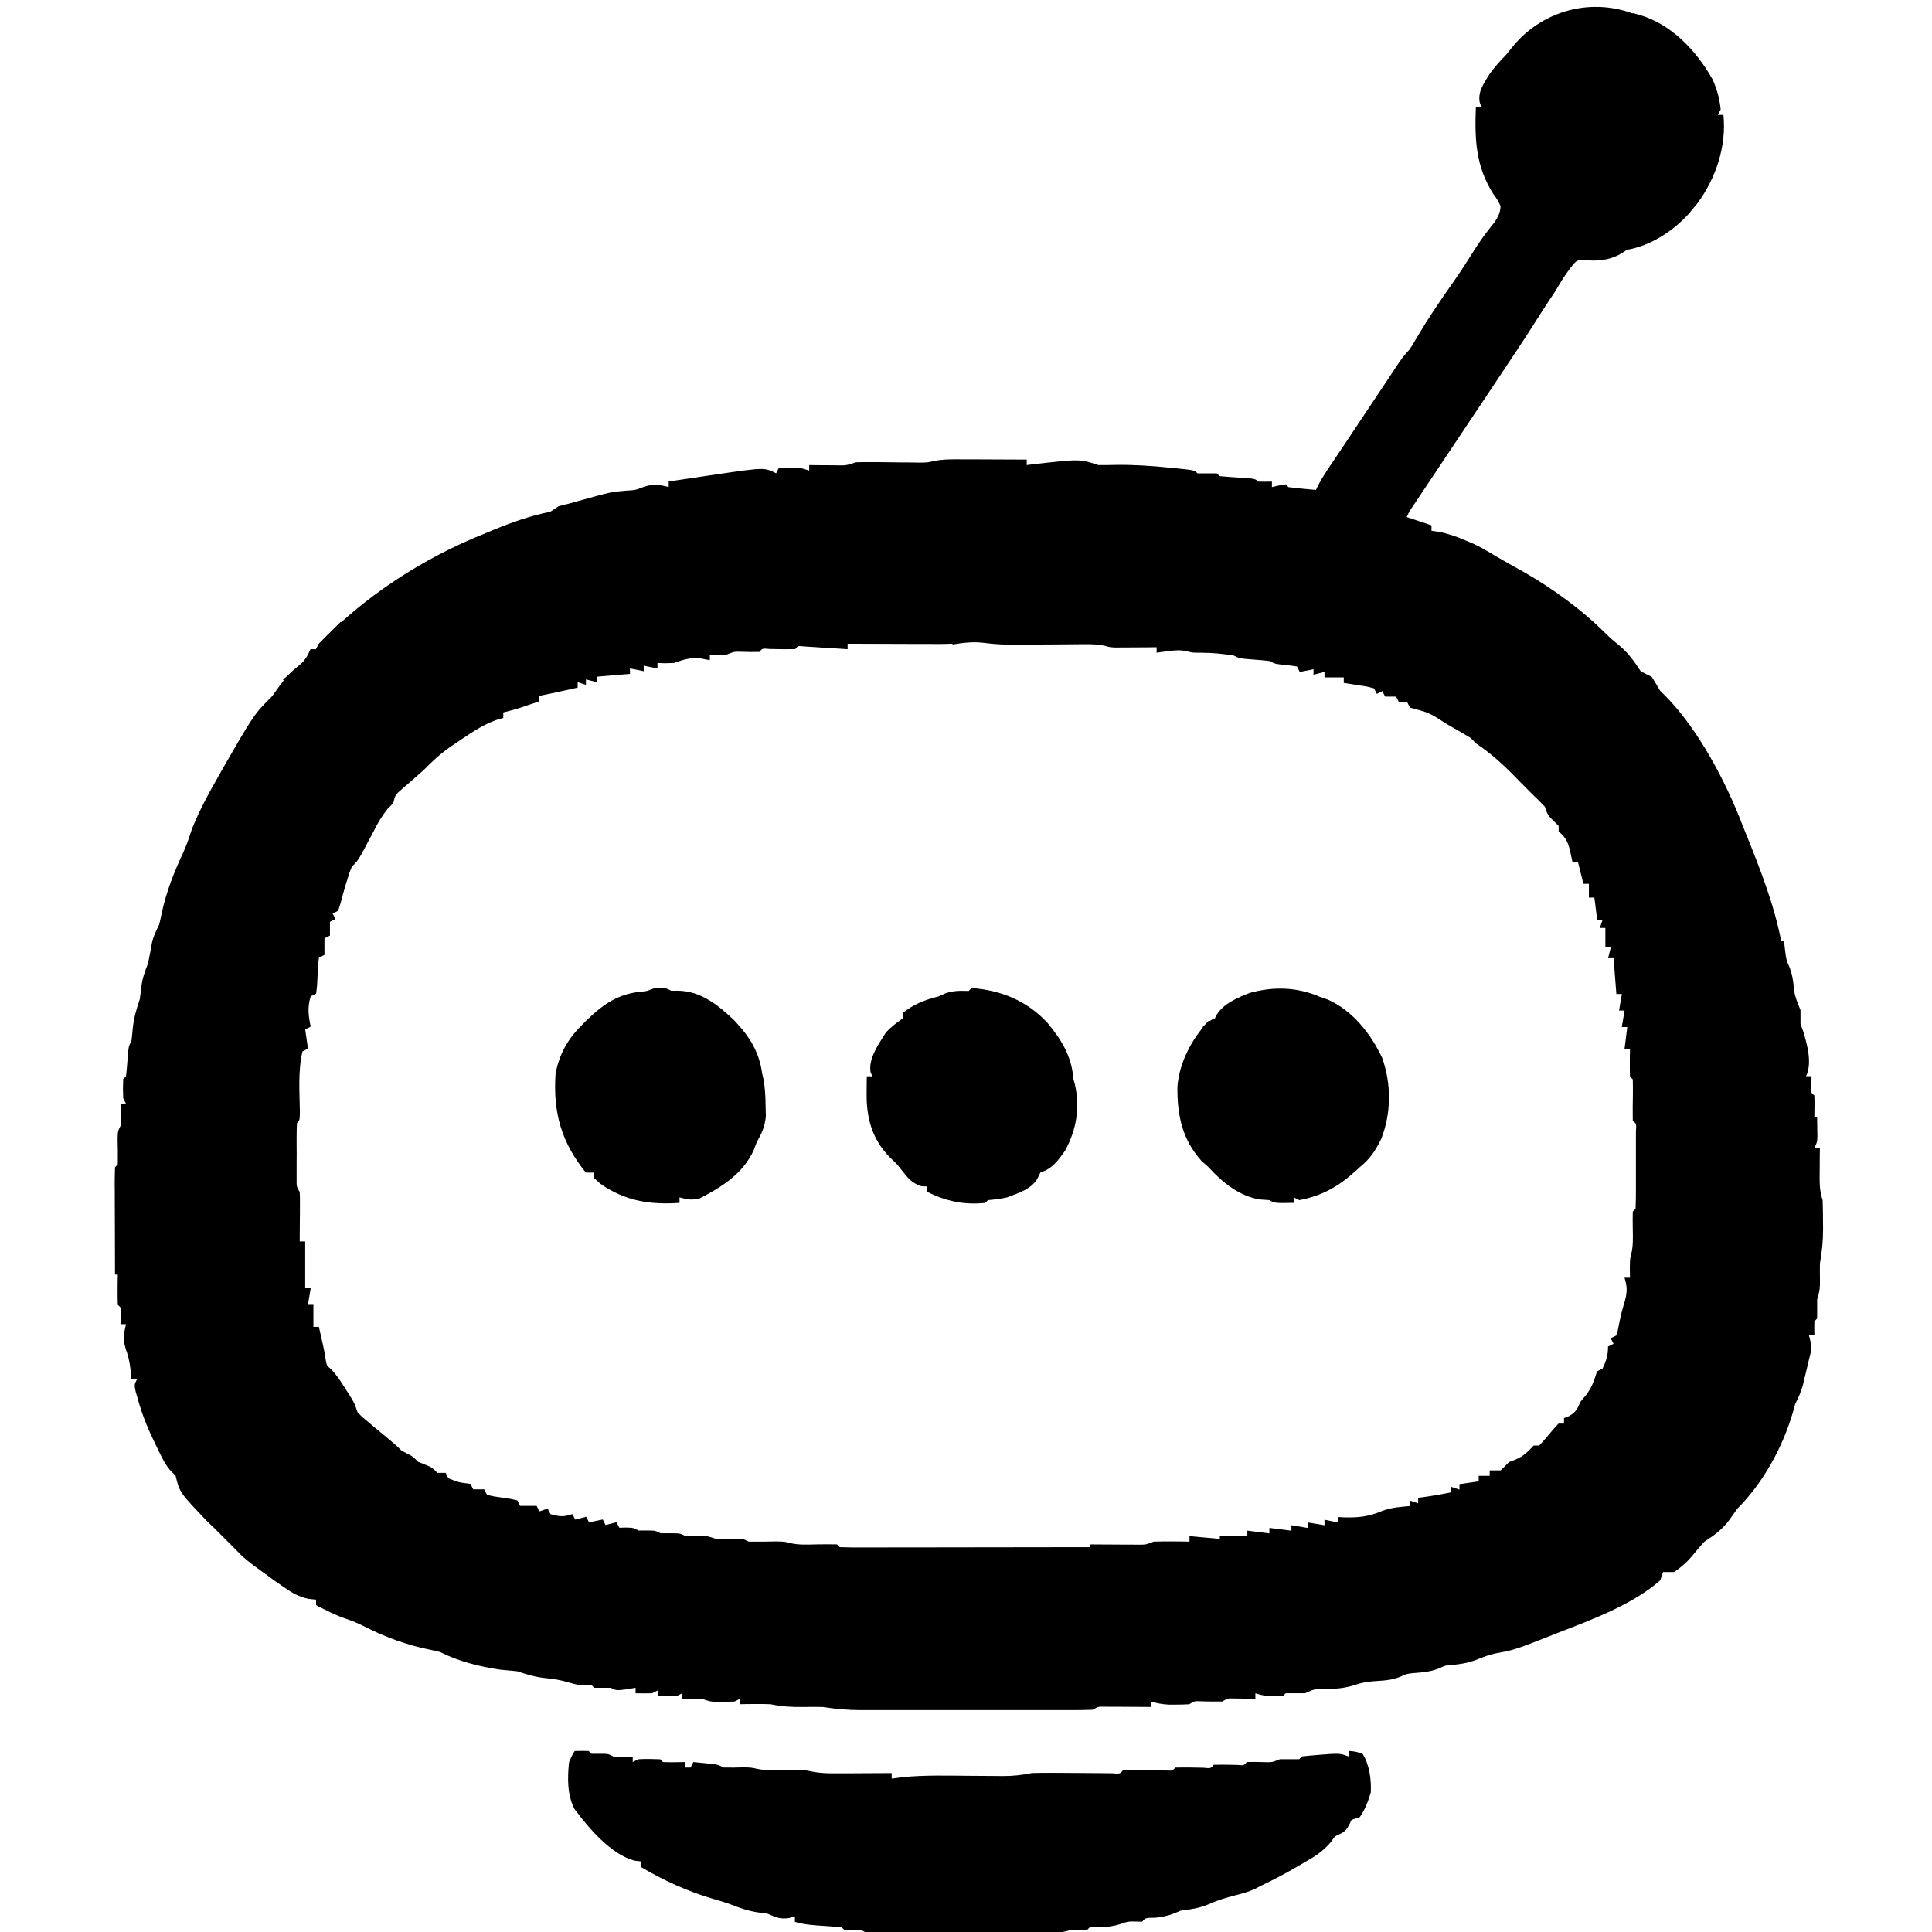 <!-- Generated by IcoMoon.io -->
<svg version="1.1" xmlns="http://www.w3.org/2000/svg" width="32" height="32" viewBox="0 0 32 32">
<path d="M27.040 0.215c0.051 0.014 0.051 0.014 0.102 0.028 0.535 0.15 0.953 0.593 1.221 1.067 0.076 0.165 0.117 0.321 0.137 0.502-0.015 0.030-0.030 0.060-0.046 0.091 0.030 0 0.060 0 0.091 0 0.054 0.513-0.124 1.051-0.43 1.464-0.036 0.043-0.036 0.043-0.072 0.087-0.023 0.028-0.046 0.056-0.069 0.084-0.267 0.294-0.633 0.531-1.026 0.6-0.035 0.023-0.070 0.045-0.106 0.068-0.192 0.107-0.393 0.125-0.61 0.1-0.121 0.005-0.121 0.005-0.225 0.137-0.091 0.121-0.17 0.248-0.245 0.379-0.042 0.063-0.084 0.126-0.126 0.189-0.073 0.111-0.145 0.224-0.216 0.336-0.112 0.176-0.225 0.351-0.342 0.525-0.042 0.063-0.084 0.125-0.125 0.188-0.232 0.348-0.464 0.696-0.696 1.044-0.020 0.030-0.040 0.060-0.061 0.091-0.126 0.189-0.252 0.377-0.378 0.566-0.056 0.084-0.113 0.168-0.169 0.253-0.029 0.043-0.058 0.086-0.087 0.131-0.027 0.041-0.055 0.082-0.083 0.124-0.025 0.037-0.050 0.074-0.075 0.112-0.061 0.090-0.061 0.090-0.105 0.183 0.203 0.068 0.203 0.068 0.411 0.137 0 0.030 0 0.060 0 0.091 0.039 0.005 0.079 0.011 0.12 0.016 0.156 0.030 0.285 0.076 0.431 0.138 0.069 0.029 0.069 0.029 0.138 0.058 0.126 0.059 0.242 0.125 0.36 0.199 0.156 0.090 0.312 0.179 0.47 0.265 0.487 0.278 0.981 0.636 1.376 1.035 0.072 0.071 0.147 0.133 0.226 0.197 0.147 0.124 0.239 0.259 0.345 0.419 0.060 0.031 0.121 0.062 0.182 0.091 0.047 0.075 0.093 0.151 0.137 0.228 0.027 0.027 0.055 0.055 0.083 0.083 0.546 0.546 1.012 1.434 1.286 2.153 0.015 0.036 0.029 0.072 0.044 0.109 0.236 0.587 0.474 1.183 0.595 1.807 0.015 0 0.030 0 0.046 0 0.009 0.072 0.009 0.072 0.017 0.145 0.021 0.166 0.021 0.166 0.074 0.285 0.052 0.133 0.064 0.253 0.078 0.394 0.017 0.113 0.061 0.21 0.104 0.316 0 0.076 0 0.152 0 0.228 0.014 0.040 0.028 0.079 0.043 0.12 0.068 0.216 0.154 0.536 0.049 0.747 0.030 0 0.060 0 0.091 0-0.001 0.044-0.002 0.088-0.003 0.134-0.013 0.134-0.013 0.134 0.049 0.185 0.006 0.122 0.002 0.243 0 0.365 0.015 0 0.030 0 0.046 0 0.001 0.067 0.002 0.133 0.003 0.2 0.001 0.037 0.001 0.074 0.002 0.112-0.004 0.099-0.004 0.099-0.050 0.19 0.030 0 0.060 0 0.091 0-0.001 0.077-0.001 0.077-0.002 0.155-0 0.067-0.001 0.134-0.001 0.202-0 0.034-0.001 0.067-0.001 0.102-0.001 0.148 0.002 0.267 0.050 0.408 0.004 0.127 0.006 0.252 0.006 0.379 0 0.034 0 0.068 0.001 0.103-0 0.195-0.018 0.375-0.052 0.567-0.002 0.079-0.002 0.158 0 0.237 0.003 0.14-0.001 0.222-0.046 0.356 0 0.055 0 0.109 0 0.165 0 0.051 0 0.102 0 0.154-0.015 0.015-0.030 0.030-0.046 0.046-0.002 0.076-0.002 0.152 0 0.228-0.030 0-0.060 0-0.091 0 0.009 0.034 0.017 0.068 0.026 0.103 0.021 0.131 0.009 0.183-0.026 0.308-0.010 0.043-0.021 0.087-0.031 0.131-0.017 0.071-0.017 0.071-0.034 0.143-0.011 0.047-0.022 0.094-0.034 0.143-0.033 0.115-0.073 0.208-0.128 0.314-0.013 0.048-0.026 0.096-0.040 0.145-0.171 0.578-0.491 1.161-0.918 1.588-0.042 0.059-0.084 0.118-0.125 0.177-0.123 0.166-0.248 0.258-0.422 0.371-0.073 0.078-0.14 0.16-0.208 0.243-0.089 0.104-0.18 0.184-0.294 0.259-0.060 0-0.12 0-0.182 0-0.015 0.045-0.030 0.090-0.046 0.137-0.455 0.401-1.131 0.65-1.688 0.867-0.029 0.011-0.058 0.023-0.088 0.035-0.636 0.25-0.636 0.25-0.964 0.311-0.096 0.021-0.182 0.054-0.274 0.091-0.125 0.050-0.237 0.077-0.371 0.091-0.167 0.011-0.167 0.011-0.285 0.066-0.142 0.055-0.272 0.065-0.423 0.076-0.108 0.012-0.108 0.012-0.215 0.061-0.127 0.049-0.23 0.061-0.365 0.068-0.141 0.008-0.252 0.022-0.386 0.068-0.162 0.052-0.306 0.063-0.475 0.071-0.19-0.007-0.19-0.007-0.351 0.066-0.106 0-0.213 0-0.319 0-0.015 0.015-0.030 0.030-0.046 0.046-0.167 0.006-0.297 0.008-0.456-0.046 0 0.030 0 0.060 0 0.091-0.032-0.001-0.064-0.001-0.097-0.002-0.041-0-0.083-0.001-0.126-0.001-0.041-0.001-0.083-0.001-0.125-0.002-0.11-0.003-0.11-0.003-0.2 0.050-0.117 0.003-0.234-0-0.351-0.003-0.107-0.005-0.107-0.005-0.197 0.049-0.074 0.004-0.148 0.006-0.222 0.006-0.039 0-0.079 0-0.119 0-0.106-0.006-0.196-0.022-0.297-0.052 0 0.030 0 0.060 0 0.091-0.026-0-0.052-0-0.078-0.001-0.116-0.001-0.233-0.002-0.35-0.002-0.041-0-0.081-0.001-0.123-0.001-0.039-0-0.078-0-0.118-0-0.036-0-0.072-0-0.109-0.001-0.093-0.001-0.093-0.001-0.181 0.051-0.129 0.005-0.257 0.006-0.386 0.006-0.040 0-0.080 0-0.121 0-0.133 0-0.265 0-0.398-0-0.092 0-0.184 0-0.277 0-0.194 0-0.387-0-0.581-0-0.248-0-0.495-0-0.743 0-0.191 0-0.381 0-0.572 0-0.091-0-0.183 0-0.274 0-0.128 0-0.256-0-0.384-0-0.038 0-0.075 0-0.114 0-0.212-0.001-0.412-0.019-0.622-0.052-0.108-0.002-0.217-0.002-0.325 0-0.19 0.003-0.356-0.007-0.542-0.046-0.088-0.003-0.177-0.004-0.265-0.003-0.067 0.001-0.067 0.001-0.135 0.001-0.034 0.001-0.067 0.001-0.102 0.002 0-0.030 0-0.060 0-0.091-0.030 0.015-0.060 0.030-0.091 0.046-0.067 0.004-0.135 0.006-0.202 0.006-0.036 0-0.071 0-0.108 0-0.1-0.006-0.1-0.006-0.237-0.052-0.106-0.002-0.213-0.002-0.319 0 0-0.030 0-0.060 0-0.091-0.030 0.015-0.060 0.030-0.091 0.046-0.106 0.002-0.213 0.002-0.319 0 0-0.030 0-0.060 0-0.091-0.030 0.015-0.060 0.030-0.091 0.046-0.091 0.002-0.182 0.002-0.274 0 0-0.030 0-0.060 0-0.091-0.051 0.009-0.102 0.017-0.154 0.026-0.165 0.020-0.165 0.020-0.257-0.026-0.046 0-0.092 0-0.14 0-0.044 0-0.088 0-0.134 0-0.015-0.015-0.030-0.030-0.046-0.046-0.048 0.001-0.048 0.001-0.097 0.003-0.131-0.003-0.131-0.003-0.279-0.046-0.134-0.038-0.243-0.059-0.379-0.071-0.17-0.016-0.313-0.060-0.476-0.114-0.095-0.009-0.189-0.018-0.284-0.027-0.337-0.050-0.69-0.137-0.993-0.292-0.063-0.016-0.127-0.031-0.191-0.043-0.362-0.076-0.709-0.2-1.038-0.368-0.108-0.055-0.207-0.098-0.322-0.137-0.177-0.059-0.337-0.142-0.502-0.228 0-0.030 0-0.060 0-0.091-0.060-0.006-0.060-0.006-0.12-0.012-0.173-0.037-0.274-0.098-0.419-0.199-0.047-0.033-0.095-0.066-0.143-0.099-0.491-0.355-0.491-0.355-0.686-0.557-0.032-0.032-0.032-0.032-0.066-0.066-0.085-0.085-0.169-0.169-0.254-0.254-0.034-0.032-0.068-0.064-0.103-0.097-0.469-0.49-0.469-0.49-0.536-0.77-0.020-0.020-0.040-0.040-0.061-0.060-0.111-0.112-0.17-0.25-0.238-0.39-0.014-0.028-0.028-0.056-0.042-0.085-0.117-0.238-0.212-0.472-0.283-0.728-0.012-0.043-0.025-0.087-0.038-0.132-0.022-0.111-0.022-0.111 0.023-0.202-0.030 0-0.060 0-0.091 0-0.006-0.055-0.011-0.109-0.017-0.165-0.015-0.126-0.036-0.221-0.080-0.342-0.047-0.153-0.031-0.251 0.006-0.405-0.030 0-0.060 0-0.091 0 0.001-0.044 0.002-0.088 0.003-0.134 0.013-0.134 0.013-0.134-0.048-0.185-0.003-0.085-0.004-0.169-0.003-0.254 0-0.046 0.001-0.092 0.001-0.14 0.001-0.036 0.001-0.071 0.002-0.108-0.015 0-0.030 0-0.046 0-0.001-0.253-0.002-0.505-0.002-0.758-0-0.086-0.001-0.172-0.001-0.258-0.001-0.123-0.001-0.247-0.001-0.37-0-0.039-0-0.077-0.001-0.117 0-0.092 0.002-0.184 0.005-0.276 0.015-0.015 0.030-0.030 0.046-0.046 0.003-0.14-0-0.28-0.003-0.42 0.003-0.127 0.003-0.127 0.048-0.218 0.003-0.063 0.004-0.125 0.003-0.188-0.001-0.058-0.002-0.117-0.003-0.177 0.030 0 0.060 0 0.091 0-0.015-0.030-0.030-0.060-0.046-0.091-0.006-0.163-0.006-0.163 0-0.319 0.015-0.015 0.030-0.030 0.046-0.046 0.010-0.082 0.017-0.165 0.023-0.248 0.018-0.244 0.018-0.244 0.068-0.345 0.008-0.064 0.015-0.129 0.020-0.194 0.018-0.175 0.060-0.323 0.117-0.49 0.009-0.062 0.016-0.123 0.023-0.185 0.020-0.16 0.055-0.261 0.114-0.408 0.024-0.115 0.046-0.231 0.066-0.347 0.026-0.11 0.066-0.192 0.117-0.292 0.016-0.063 0.031-0.127 0.043-0.191 0.077-0.361 0.206-0.684 0.362-1.018 0.057-0.127 0.099-0.255 0.143-0.388 0.116-0.286 0.257-0.554 0.411-0.821 0.027-0.049 0.055-0.098 0.083-0.148 0.53-0.921 0.53-0.921 0.83-1.22 0.042-0.058 0.084-0.116 0.125-0.174 0.090-0.122 0.177-0.223 0.297-0.316 0.115-0.094 0.166-0.149 0.217-0.285 0.030 0 0.060 0 0.091 0 0.015-0.030 0.030-0.060 0.046-0.091 0.74-0.784 1.737-1.428 2.737-1.825 0.052-0.022 0.104-0.043 0.158-0.066 0.31-0.128 0.608-0.233 0.937-0.299 0.045-0.030 0.090-0.060 0.137-0.091 0.060-0.017 0.121-0.032 0.182-0.046 0.050-0.014 0.101-0.028 0.153-0.043 0.529-0.147 0.529-0.147 0.762-0.168 0.177-0.010 0.177-0.010 0.325-0.068 0.151-0.047 0.249-0.031 0.402 0.006 0-0.030 0-0.060 0-0.091 0.204-0.031 0.409-0.061 0.613-0.091 0.057-0.009 0.115-0.017 0.174-0.026 0.797-0.117 0.797-0.117 0.992-0.019 0.015-0.030 0.030-0.060 0.046-0.091 0.339-0.007 0.339-0.007 0.502 0.046 0-0.030 0-0.060 0-0.091 0.048 0.001 0.097 0.001 0.146 0.002 0.063 0 0.127 0.001 0.19 0.001 0.032 0 0.064 0.001 0.097 0.001 0.177 0.004 0.177 0.004 0.342-0.050 0.087-0.003 0.174-0.004 0.26-0.003 0.052 0 0.104 0.001 0.158 0.001 0.11 0.001 0.22 0.002 0.33 0.004 0.079 0.001 0.079 0.001 0.159 0.001 0.072 0.001 0.072 0.001 0.145 0.002 0.13-0.001 0.13-0.001 0.244-0.027 0.151-0.030 0.295-0.028 0.449-0.027 0.031 0 0.062 0 0.094 0 0.099 0 0.197 0.001 0.296 0.001 0.067 0 0.134 0 0.201 0.001 0.164 0 0.328 0.001 0.492 0.002 0 0.030 0 0.060 0 0.091 0.026-0.003 0.052-0.007 0.079-0.010 0.802-0.092 0.802-0.092 1.107 0.010 0.098 0.001 0.196-0 0.294-0.003 0.298-0.004 0.59 0.016 0.887 0.046 0.040 0.004 0.081 0.008 0.122 0.012 0.288 0.030 0.288 0.030 0.339 0.082 0.053 0 0.105 0 0.16 0 0.053 0 0.105 0 0.16 0 0.015 0.015 0.030 0.030 0.046 0.046 0.099 0.010 0.198 0.017 0.297 0.023 0.291 0.018 0.291 0.018 0.342 0.068 0.076 0.002 0.152 0.002 0.228 0 0 0.030 0 0.060 0 0.091 0.037-0.008 0.073-0.017 0.111-0.026 0.058-0.010 0.058-0.010 0.117-0.020 0.015 0.015 0.030 0.030 0.046 0.046 0.077 0.011 0.154 0.019 0.231 0.026 0.042 0.004 0.084 0.008 0.127 0.012 0.032 0.003 0.065 0.006 0.098 0.008 0.011-0.024 0.022-0.048 0.034-0.073 0.073-0.138 0.158-0.265 0.246-0.394 0.041-0.061 0.081-0.121 0.122-0.182 0.023-0.034 0.046-0.068 0.069-0.103 0.154-0.229 0.306-0.459 0.459-0.688 0.091-0.136 0.181-0.272 0.272-0.408 0.045-0.068 0.090-0.136 0.135-0.204 0.066-0.101 0.129-0.189 0.215-0.275 0.043-0.069 0.085-0.138 0.125-0.208 0.18-0.303 0.375-0.593 0.579-0.881 0.142-0.201 0.273-0.408 0.404-0.616 0.092-0.141 0.193-0.273 0.299-0.404 0.061-0.092 0.090-0.151 0.099-0.263-0.050-0.104-0.050-0.104-0.125-0.208-0.291-0.464-0.305-0.903-0.285-1.434 0.030 0 0.060 0 0.091 0-0.009-0.026-0.018-0.053-0.028-0.080-0.032-0.181 0.073-0.316 0.164-0.467 0.086-0.116 0.172-0.217 0.274-0.319 0.030-0.038 0.060-0.075 0.091-0.114 0.482-0.602 1.279-0.837 2.007-0.57zM15.772 10.662c-0.137 0.006-0.273 0.005-0.41 0.004-0.038-0-0.076-0-0.115-0-0.12-0-0.241-0.001-0.361-0.001-0.082-0-0.164-0-0.246-0.001-0.2-0.001-0.4-0.001-0.601-0.002 0 0.030 0 0.060 0 0.091-0.059-0.004-0.118-0.008-0.178-0.012-0.077-0.005-0.153-0.009-0.23-0.014-0.058-0.004-0.058-0.004-0.118-0.008-0.037-0.002-0.074-0.004-0.112-0.007-0.051-0.003-0.051-0.003-0.104-0.007-0.082-0.008-0.082-0.008-0.126 0.047-0.142 0.003-0.283-0-0.425-0.003-0.119-0.011-0.119-0.011-0.168 0.049-0.103 0.003-0.206-0-0.309-0.003-0.11-0.002-0.11-0.002-0.238 0.049-0.091 0.002-0.182 0.002-0.274 0 0 0.030 0 0.060 0 0.091-0.047-0.009-0.094-0.019-0.143-0.028-0.187-0.018-0.278 0.012-0.45 0.074-0.154 0.006-0.154 0.006-0.274 0 0 0.030 0 0.060 0 0.091-0.075-0.015-0.151-0.030-0.228-0.046 0 0.030 0 0.060 0 0.091-0.075-0.015-0.151-0.030-0.228-0.046 0 0.030 0 0.060 0 0.091-0.181 0.015-0.361 0.030-0.547 0.046 0 0.030 0 0.060 0 0.091-0.060-0.015-0.12-0.030-0.182-0.046 0 0.030 0 0.060 0 0.091-0.045-0.015-0.090-0.030-0.137-0.046 0 0.030 0 0.060 0 0.091-0.429 0.096-0.429 0.096-0.639 0.137 0 0.030 0 0.060 0 0.091-0.065 0.022-0.129 0.044-0.194 0.066-0.036 0.012-0.072 0.024-0.109 0.037-0.096 0.031-0.192 0.057-0.29 0.080 0 0.030 0 0.060 0 0.091-0.060 0.018-0.060 0.018-0.121 0.036-0.241 0.087-0.442 0.232-0.654 0.374-0.047 0.031-0.047 0.031-0.095 0.064-0.169 0.117-0.309 0.246-0.452 0.393-0.119 0.106-0.239 0.211-0.36 0.315-0.106 0.091-0.106 0.091-0.142 0.232-0.030 0.030-0.060 0.060-0.091 0.091-0.094 0.117-0.162 0.231-0.228 0.365-0.045 0.086-0.091 0.171-0.137 0.257-0.024 0.044-0.047 0.088-0.071 0.133-0.066 0.112-0.066 0.112-0.157 0.204-0.038 0.089-0.038 0.089-0.068 0.191-0.012 0.036-0.023 0.073-0.035 0.11-0.029 0.097-0.056 0.194-0.081 0.292-0.014 0.045-0.028 0.090-0.043 0.137-0.045 0.023-0.045 0.023-0.091 0.046 0.015 0.030 0.030 0.060 0.046 0.091-0.045 0.023-0.045 0.023-0.091 0.046 0 0.075 0 0.151 0 0.228-0.045 0.023-0.045 0.023-0.091 0.046 0 0.090 0 0.181 0 0.274-0.045 0.023-0.045 0.023-0.091 0.046-0.018 0.137-0.018 0.137-0.023 0.297-0.007 0.164-0.007 0.164-0.023 0.297-0.030 0.015-0.060 0.030-0.091 0.046-0.056 0.179-0.038 0.32 0 0.502-0.030 0.015-0.060 0.030-0.091 0.046 0.015 0.105 0.030 0.211 0.046 0.319-0.030 0.015-0.060 0.030-0.091 0.046-0.076 0.323-0.048 0.673-0.043 1.002-0.003 0.138-0.003 0.138-0.048 0.184-0.005 0.077-0.006 0.154-0.006 0.231-0 0.047-0 0.094-0 0.142 0 0.049 0 0.099 0.001 0.149-0 0.049-0 0.098-0.001 0.149 0 0.047 0 0.094 0 0.142 0 0.043 0 0.086 0 0.131-0.001 0.107-0.001 0.107 0.051 0.197 0.004 0.063 0.005 0.126 0.004 0.189-0 0.037-0 0.073-0 0.111s-0.001 0.077-0.001 0.116c-0 0.039-0 0.078-0.001 0.117-0.001 0.096-0.001 0.192-0.002 0.287 0.030 0 0.060 0 0.091 0 0 0.256 0 0.512 0 0.776 0.030 0 0.060 0 0.091 0-0.015 0.090-0.030 0.181-0.046 0.274 0.030 0 0.060 0 0.091 0 0 0.12 0 0.241 0 0.365 0.030 0 0.060 0 0.091 0 0.014 0.064 0.029 0.127 0.043 0.191 0.008 0.037 0.017 0.075 0.026 0.113 0.017 0.079 0.031 0.158 0.043 0.237 0.017 0.099 0.017 0.099 0.085 0.156 0.099 0.1 0.167 0.21 0.243 0.329 0.028 0.044 0.056 0.087 0.085 0.133 0.069 0.118 0.069 0.118 0.115 0.255 0.075 0.078 0.075 0.078 0.168 0.154 0.033 0.028 0.066 0.056 0.099 0.084 0.032 0.027 0.064 0.053 0.098 0.081 0.027 0.023 0.054 0.045 0.082 0.068 0.024 0.020 0.048 0.040 0.072 0.060 0.12 0.1 0.12 0.1 0.211 0.191 0.030 0.015 0.060 0.030 0.091 0.046 0.091 0.046 0.091 0.046 0.182 0.137 0.038 0.015 0.075 0.030 0.114 0.046 0.114 0.046 0.114 0.046 0.205 0.137 0.045 0 0.090 0 0.137 0 0.015 0.030 0.030 0.060 0.046 0.091 0.178 0.069 0.178 0.069 0.365 0.091 0.015 0.030 0.030 0.060 0.046 0.091 0.060 0 0.12 0 0.182 0 0.015 0.030 0.030 0.060 0.046 0.091 0.116 0.028 0.116 0.028 0.251 0.046 0.138 0.020 0.138 0.020 0.251 0.046 0.015 0.030 0.030 0.060 0.046 0.091 0.090 0 0.181 0 0.274 0 0.015 0.030 0.030 0.060 0.046 0.091 0.045-0.015 0.090-0.030 0.137-0.046 0.015 0.030 0.030 0.060 0.046 0.091 0.15 0.043 0.214 0.050 0.365 0 0.015 0.030 0.030 0.060 0.046 0.091 0.060-0.015 0.12-0.030 0.182-0.046 0.015 0.030 0.030 0.060 0.046 0.091 0.075-0.015 0.151-0.030 0.228-0.046 0.015 0.030 0.030 0.060 0.046 0.091 0.060-0.015 0.12-0.030 0.182-0.046 0.015 0.030 0.030 0.060 0.046 0.091 0.054-0.001 0.054-0.001 0.108-0.003 0.12 0.003 0.12 0.003 0.211 0.049 0.045 0 0.090 0 0.137 0 0.137 0 0.137 0 0.228 0.046 0.053 0 0.105 0 0.16 0 0.16 0 0.16 0 0.251 0.046 0.092 0 0.183-0 0.275-0.003 0.090 0.003 0.090 0.003 0.227 0.049 0.077 0.002 0.154 0.002 0.231 0 0.215-0.005 0.215-0.005 0.316 0.046 0.15 0.003 0.299-0 0.449-0.003 0.144 0.003 0.144 0.003 0.233 0.026 0.147 0.036 0.295 0.026 0.445 0.023 0.111-0.002 0.222-0.002 0.334 0 0.015 0.015 0.030 0.030 0.046 0.046 0.129 0.004 0.257 0.006 0.386 0.005 0.040 0 0.081 0 0.123 0 0.135-0 0.269-0 0.404-0.001 0.093-0 0.186-0 0.279-0 0.245-0 0.491-0.001 0.736-0.001 0.25-0 0.5-0.001 0.75-0.001 0.491-0 0.982-0.001 1.473-0.002 0-0.015 0-0.030 0-0.046 0.027 0 0.054 0 0.082 0.001 0.122 0.001 0.244 0.002 0.366 0.002 0.042 0 0.085 0.001 0.128 0.001 0.041 0 0.081 0 0.123 0 0.038 0 0.075 0 0.114 0.001 0.108-0.001 0.108-0.001 0.236-0.051 0.102-0.003 0.203-0.004 0.305-0.003 0.054 0 0.108 0.001 0.163 0.001 0.041 0.001 0.082 0.001 0.125 0.002 0-0.030 0-0.060 0-0.091 0.166 0.015 0.331 0.030 0.502 0.046 0-0.015 0-0.030 0-0.046 0.151 0 0.301 0 0.456 0 0-0.030 0-0.060 0-0.091 0.12 0.015 0.241 0.030 0.365 0.046 0-0.030 0-0.060 0-0.091 0.12 0.015 0.241 0.030 0.365 0.046 0-0.030 0-0.060 0-0.091 0.090 0.015 0.181 0.030 0.274 0.046 0-0.030 0-0.060 0-0.091 0.090 0.015 0.181 0.030 0.274 0.046 0-0.030 0-0.060 0-0.091 0.075 0.015 0.151 0.030 0.228 0.046 0-0.030 0-0.060 0-0.091 0.029 0.002 0.057 0.003 0.087 0.005 0.243 0.008 0.422-0.012 0.645-0.108 0.149-0.056 0.297-0.065 0.454-0.079 0-0.030 0-0.060 0-0.091 0.045 0.015 0.090 0.030 0.137 0.046 0-0.030 0-0.060 0-0.091 0.048-0.007 0.096-0.013 0.145-0.020 0.135-0.020 0.268-0.043 0.402-0.071 0-0.030 0-0.060 0-0.091 0.045 0.015 0.090 0.030 0.137 0.046 0-0.030 0-0.060 0-0.091 0.105-0.015 0.211-0.030 0.319-0.046 0-0.030 0-0.060 0-0.091 0.060 0 0.12 0 0.182 0 0-0.030 0-0.060 0-0.091 0.060 0 0.12 0 0.182 0 0.047-0.045 0.092-0.090 0.137-0.137 0.055-0.021 0.055-0.021 0.111-0.043 0.133-0.055 0.2-0.128 0.299-0.231 0.030 0 0.060 0 0.091 0 0.056-0.059 0.108-0.12 0.16-0.182s0.104-0.124 0.16-0.182c0.030 0 0.060 0 0.091 0 0-0.030 0-0.060 0-0.091 0.028-0.011 0.056-0.023 0.086-0.034 0.117-0.069 0.133-0.118 0.188-0.239 0.030-0.036 0.060-0.072 0.091-0.108 0.098-0.128 0.134-0.241 0.182-0.393 0.030-0.015 0.060-0.030 0.091-0.046 0.063-0.132 0.091-0.217 0.091-0.365 0.030-0.015 0.060-0.030 0.091-0.046-0.015-0.030-0.030-0.060-0.046-0.091 0.030-0.015 0.060-0.030 0.091-0.046 0.028-0.086 0.028-0.086 0.046-0.188 0.027-0.136 0.058-0.261 0.1-0.393 0.037-0.149 0.036-0.231-0.009-0.376 0.030 0 0.060 0 0.091 0-0.001-0.073-0.001-0.073-0.003-0.148 0.003-0.171 0.003-0.171 0.026-0.254 0.031-0.136 0.025-0.265 0.023-0.405-0.002-0.096-0.002-0.192 0-0.288 0.015-0.015 0.030-0.030 0.046-0.046 0.005-0.104 0.006-0.208 0.006-0.312 0-0.031 0-0.062 0-0.095 0-0.066-0-0.132-0-0.198-0-0.102 0-0.203 0-0.305-0-0.064-0-0.128-0-0.192-0-0.059-0-0.117-0-0.178 0.009-0.129 0.009-0.129-0.052-0.18-0.003-0.147-0.001-0.293 0.002-0.439 0.001-0.082-0-0.163-0.002-0.245-0.015-0.015-0.030-0.030-0.046-0.046-0.003-0.077-0.004-0.154-0.003-0.231 0-0.042 0.001-0.084 0.001-0.127 0.001-0.049 0.001-0.049 0.002-0.098-0.030 0-0.060 0-0.091 0 0.015-0.12 0.030-0.241 0.046-0.365-0.030 0-0.060 0-0.091 0 0.015-0.090 0.030-0.181 0.046-0.274-0.030 0-0.060 0-0.091 0 0.015-0.090 0.030-0.181 0.046-0.274-0.030 0-0.060 0-0.091 0-0.015-0.196-0.030-0.391-0.046-0.593-0.030 0-0.060 0-0.091 0 0.015-0.060 0.030-0.12 0.046-0.182-0.030 0-0.060 0-0.091 0 0-0.105 0-0.211 0-0.319-0.030 0-0.060 0-0.091 0 0.015-0.045 0.030-0.090 0.046-0.137-0.030 0-0.060 0-0.091 0-0.015-0.12-0.030-0.241-0.046-0.365-0.030 0-0.060 0-0.091 0 0-0.075 0-0.151 0-0.228-0.030 0-0.060 0-0.091 0-0.030-0.12-0.060-0.241-0.091-0.365-0.030 0-0.060 0-0.091 0-0.012-0.057-0.024-0.115-0.037-0.174-0.036-0.149-0.070-0.229-0.191-0.328 0-0.030 0-0.060 0-0.091-0.029-0.029-0.058-0.058-0.088-0.088-0.094-0.094-0.094-0.094-0.14-0.231-0.059-0.063-0.12-0.123-0.182-0.182-0.228-0.228-0.228-0.228-0.323-0.326-0.201-0.205-0.397-0.381-0.635-0.541-0.030-0.030-0.060-0.060-0.091-0.091-0.102-0.062-0.204-0.121-0.308-0.18-0.028-0.016-0.056-0.032-0.084-0.048-0.291-0.189-0.291-0.189-0.612-0.274-0.015-0.030-0.030-0.060-0.046-0.091-0.045 0-0.090 0-0.137 0-0.015-0.030-0.030-0.060-0.046-0.091-0.060 0-0.12 0-0.182 0-0.015-0.030-0.030-0.060-0.046-0.091-0.030 0.015-0.060 0.030-0.091 0.046-0.015-0.030-0.030-0.060-0.046-0.091-0.118-0.032-0.118-0.032-0.254-0.051-0.046-0.008-0.092-0.015-0.14-0.023-0.054-0.008-0.054-0.008-0.108-0.017 0-0.030 0-0.060 0-0.091-0.105 0-0.211 0-0.319 0 0-0.030 0-0.060 0-0.091-0.060 0.015-0.12 0.030-0.182 0.046 0-0.030 0-0.060 0-0.091-0.075 0.015-0.151 0.030-0.228 0.046-0.015-0.030-0.030-0.060-0.046-0.091-0.092-0.013-0.185-0.026-0.278-0.034-0.087-0.011-0.087-0.011-0.178-0.057-0.084-0.009-0.167-0.017-0.251-0.023-0.241-0.018-0.241-0.018-0.342-0.068-0.182-0.028-0.351-0.046-0.536-0.046-0.148 0-0.148 0-0.235-0.024-0.112-0.025-0.199-0.017-0.312-0.002-0.036 0.005-0.073 0.009-0.11 0.014-0.041 0.006-0.041 0.006-0.083 0.012 0-0.030 0-0.060 0-0.091-0.054 0.001-0.108 0.001-0.163 0.002-0.071 0-0.142 0.001-0.213 0.001-0.053 0.001-0.053 0.001-0.107 0.001-0.052 0-0.052 0-0.104 0-0.047 0-0.047 0-0.096 0.001-0.092-0.005-0.092-0.005-0.172-0.028-0.157-0.035-0.315-0.027-0.475-0.026-0.054 0-0.054 0-0.11 0.001-0.154 0.001-0.309 0.002-0.463 0.003-0.113 0.001-0.226 0.001-0.339 0.002-0.034 0-0.068 0.001-0.104 0.001-0.173 0.001-0.338-0.007-0.51-0.030-0.182-0.022-0.338-0.004-0.519 0.026z"></path>
<path d="M9.522 29.002c0.076-0.002 0.152-0.002 0.228 0 0.015 0.015 0.030 0.030 0.046 0.046 0.044 0 0.088 0 0.134 0 0.14 0 0.14 0 0.231 0.046 0.106 0.002 0.213 0.002 0.319 0 0 0.030 0 0.060 0 0.091 0.030-0.015 0.060-0.030 0.091-0.046 0.123-0.009 0.242-0.004 0.365 0 0.023 0.023 0.023 0.023 0.046 0.046 0.122 0.006 0.243 0.002 0.365 0 0 0.030 0 0.060 0 0.091 0.030 0 0.060 0 0.091 0 0.015-0.030 0.030-0.060 0.046-0.091 0.067 0.006 0.133 0.013 0.2 0.020 0.056 0.006 0.056 0.006 0.112 0.011 0.099 0.014 0.099 0.014 0.19 0.060 0.113 0.003 0.225-0 0.337-0.003 0.119 0.003 0.119 0.003 0.226 0.026 0.156 0.030 0.304 0.025 0.463 0.023 0.318-0.005 0.318-0.005 0.449 0.023 0.137 0.026 0.264 0.028 0.403 0.027 0.079-0 0.079-0 0.16-0 0.055-0 0.109-0.001 0.166-0.001s0.111-0 0.168-0.001c0.137-0.001 0.274-0.001 0.411-0.002 0 0.030 0 0.060 0 0.091 0.058-0.008 0.116-0.015 0.176-0.023 0.371-0.037 0.743-0.026 1.116-0.023 0.147 0.001 0.294 0.002 0.441 0.003 0.033 0 0.067 0.001 0.101 0.001 0.172 0.001 0.325-0.016 0.493-0.050 0.113-0.003 0.227-0.004 0.34-0.003 0.032 0 0.064 0 0.097 0 0.101 0.001 0.203 0.001 0.304 0.002 0.134 0.001 0.268 0.002 0.403 0.003 0.059 0.001 0.119 0.001 0.18 0.002 0.13 0.011 0.13 0.011 0.181-0.050 0.061-0.003 0.122-0.004 0.182-0.003 0.037 0 0.073 0.001 0.111 0.001 0.078 0.001 0.156 0.002 0.234 0.004 0.037 0 0.073 0.001 0.111 0.001 0.034 0.001 0.068 0.001 0.103 0.002 0.081 0.004 0.081 0.004 0.125-0.050 0.154-0.003 0.307 0 0.46 0.003 0.128 0.013 0.128 0.013 0.178-0.049 0.13-0.003 0.259 0 0.389 0.003 0.11 0.010 0.11 0.010 0.158-0.049 0.103-0.003 0.206 0 0.309 0.003 0.11 0.002 0.11 0.002 0.238-0.049 0.106 0 0.213 0 0.319 0 0.015-0.015 0.030-0.030 0.046-0.046 0.104-0.012 0.209-0.021 0.314-0.029 0.057-0.004 0.115-0.009 0.174-0.013 0.151-0.004 0.151-0.004 0.288 0.042 0-0.030 0-0.060 0-0.091 0.108 0.009 0.108 0.009 0.228 0.046 0.115 0.183 0.146 0.425 0.137 0.639-0.042 0.148-0.095 0.283-0.182 0.411-0.045 0.015-0.090 0.030-0.137 0.046-0.014 0.029-0.028 0.058-0.043 0.088-0.061 0.118-0.114 0.127-0.231 0.185-0.025 0.034-0.051 0.069-0.077 0.104-0.129 0.151-0.265 0.234-0.437 0.332-0.031 0.018-0.061 0.036-0.092 0.054-0.205 0.119-0.412 0.23-0.626 0.331-0.028 0.015-0.056 0.030-0.086 0.046-0.111 0.052-0.22 0.081-0.339 0.111-0.15 0.039-0.29 0.080-0.431 0.145-0.158 0.067-0.298 0.086-0.468 0.108-0.037 0.015-0.073 0.030-0.111 0.046-0.11 0.043-0.195 0.058-0.311 0.071-0.161 0.001-0.161 0.001-0.217 0.066-0.048-0.001-0.048-0.001-0.097-0.003-0.137-0.003-0.137-0.003-0.285 0.049-0.169 0.047-0.31 0.049-0.485 0.046-0.015 0.015-0.030 0.030-0.046 0.046-0.091 0-0.182 0-0.274 0-0.028 0.008-0.056 0.015-0.086 0.023-0.099 0.023-0.181 0.024-0.282 0.023-0.175-0.010-0.175-0.010-0.317 0.046-0.064 0.004-0.129 0.005-0.193 0.004-0.037-0-0.073-0-0.111-0s-0.076-0.001-0.115-0.001c-0.039-0-0.077-0-0.117-0.001-0.095-0.001-0.19-0.001-0.285-0.002 0 0.015 0 0.030 0 0.046-0.308 0.006-0.308 0.006-0.411-0.046-0.067-0.003-0.135-0.004-0.202-0.003-0.060 0.001-0.060 0.001-0.121 0.001-0.084 0.001-0.169 0.002-0.253 0.004-0.040 0-0.080 0.001-0.122 0.001-0.037 0.001-0.073 0.001-0.111 0.002-0.102-0.004-0.188-0.023-0.286-0.050-0.063-0.002-0.126-0.002-0.188 0-0.177 0-0.177 0-0.268-0.046-0.046 0-0.092 0-0.14 0-0.044 0-0.088 0-0.134 0-0.015-0.015-0.030-0.030-0.046-0.046-0.096-0.010-0.192-0.017-0.288-0.023-0.168-0.011-0.326-0.020-0.488-0.068 0-0.030 0-0.060 0-0.091-0.033 0.009-0.066 0.019-0.1 0.029-0.153 0.020-0.216-0.014-0.356-0.074-0.050-0.007-0.1-0.013-0.151-0.020-0.16-0.024-0.286-0.066-0.435-0.125-0.104-0.039-0.208-0.070-0.315-0.1-0.423-0.125-0.818-0.305-1.198-0.53 0-0.030 0-0.060 0-0.091-0.033-0.004-0.065-0.008-0.099-0.011-0.394-0.104-0.758-0.537-0.996-0.855-0.123-0.236-0.118-0.514-0.091-0.776 0.046-0.107 0.046-0.107 0.091-0.182z"></path>
<path d="M10.911 16.359c0.117 0.006 0.117 0.006 0.208 0.051 0.035-0 0.070-0.001 0.106-0.001 0.381 0.004 0.67 0.237 0.934 0.489 0.253 0.266 0.413 0.516 0.465 0.881 0.012 0.051 0.012 0.051 0.023 0.103 0.026 0.149 0.032 0.291 0.034 0.442 0.001 0.054 0.002 0.108 0.004 0.164-0.017 0.176-0.066 0.279-0.152 0.432-0.014 0.039-0.029 0.078-0.044 0.118-0.17 0.393-0.535 0.624-0.9 0.811-0.126 0.034-0.209 0.019-0.334-0.017 0 0.030 0 0.060 0 0.091-0.488 0.036-0.912-0.033-1.317-0.321-0.032-0.029-0.064-0.059-0.097-0.089 0-0.030 0-0.060 0-0.091-0.045 0-0.090 0-0.137 0-0.407-0.501-0.546-0.998-0.502-1.642 0.059-0.303 0.192-0.557 0.411-0.776 0.026-0.027 0.053-0.055 0.080-0.083 0.303-0.295 0.552-0.471 0.976-0.501 0.113-0.013 0.119-0.055 0.241-0.061z"></path>
<path d="M16.091 16.365c0.491 0.034 0.927 0.215 1.263 0.582 0.234 0.284 0.396 0.551 0.425 0.924 0.011 0.042 0.011 0.042 0.023 0.084 0.091 0.388 0.027 0.755-0.16 1.102-0.119 0.168-0.212 0.299-0.411 0.365-0.013 0.029-0.027 0.057-0.041 0.086-0.098 0.186-0.318 0.25-0.507 0.324-0.108 0.025-0.208 0.036-0.319 0.046-0.015 0.015-0.030 0.030-0.046 0.046-0.347 0.036-0.648-0.027-0.958-0.182 0-0.030 0-0.060 0-0.091-0.032-0.001-0.064-0.002-0.097-0.003-0.169-0.055-0.229-0.142-0.337-0.278-0.073-0.093-0.073-0.093-0.19-0.203-0.291-0.299-0.386-0.648-0.382-1.055 0-0.053 0.001-0.107 0.001-0.162 0.001-0.041 0.001-0.081 0.002-0.123 0.030 0 0.060 0 0.091 0-0.010-0.025-0.020-0.049-0.030-0.074-0.033-0.233 0.139-0.463 0.258-0.656 0.087-0.091 0.171-0.155 0.274-0.228 0-0.030 0-0.060 0-0.091 0.189-0.148 0.362-0.215 0.593-0.274 0.039-0.017 0.077-0.034 0.117-0.051 0.133-0.048 0.245-0.043 0.385-0.040 0.015-0.015 0.030-0.030 0.046-0.046z"></path>
<path d="M21.839 16.502c0.051 0.018 0.102 0.036 0.154 0.054 0.411 0.183 0.712 0.566 0.9 0.965 0.153 0.43 0.152 0.912-0.013 1.336-0.093 0.195-0.186 0.336-0.356 0.473-0.024 0.022-0.049 0.045-0.074 0.068-0.281 0.254-0.555 0.41-0.93 0.48-0.045-0.023-0.045-0.023-0.091-0.046 0 0.030 0 0.060 0 0.091-0.308 0.006-0.308 0.006-0.411-0.046-0.045-0.003-0.090-0.006-0.137-0.009-0.342-0.045-0.643-0.29-0.867-0.539-0.038-0.033-0.075-0.066-0.114-0.1-0.322-0.362-0.403-0.76-0.398-1.232 0.032-0.407 0.24-0.787 0.512-1.086 0.030 0 0.060 0 0.091 0 0.012-0.028 0.023-0.055 0.035-0.084 0.117-0.204 0.354-0.301 0.567-0.384 0.386-0.103 0.757-0.096 1.132 0.057z"></path>
<path d="M5.644 10.297c0.030 0.030 0.060 0.060 0.091 0.091-0.316 0.316-0.632 0.632-0.958 0.958-0.030-0.030-0.060-0.060-0.091-0.091 0.025-0.021 0.051-0.042 0.077-0.063 0.033-0.028 0.066-0.056 0.1-0.085 0.033-0.027 0.066-0.055 0.099-0.083 0.087-0.086 0.133-0.158 0.18-0.27 0.030 0 0.060 0 0.091 0 0.015-0.030 0.030-0.060 0.046-0.091 0.075-0.077 0.151-0.153 0.228-0.228 0.027-0.027 0.055-0.055 0.083-0.083 0.018-0.018 0.036-0.036 0.054-0.054z"></path>
<path d="M20.106 16.867c0.030 0.015 0.060 0.030 0.091 0.046-0.136 0.113-0.136 0.113-0.274 0.228 0-0.045 0-0.090 0-0.137 0.091-0.077 0.091-0.077 0.182-0.137z"></path>
<path d="M15.726 32.058c0.091 0.046 0.091 0.046 0.091 0.046z"></path>
</svg>
